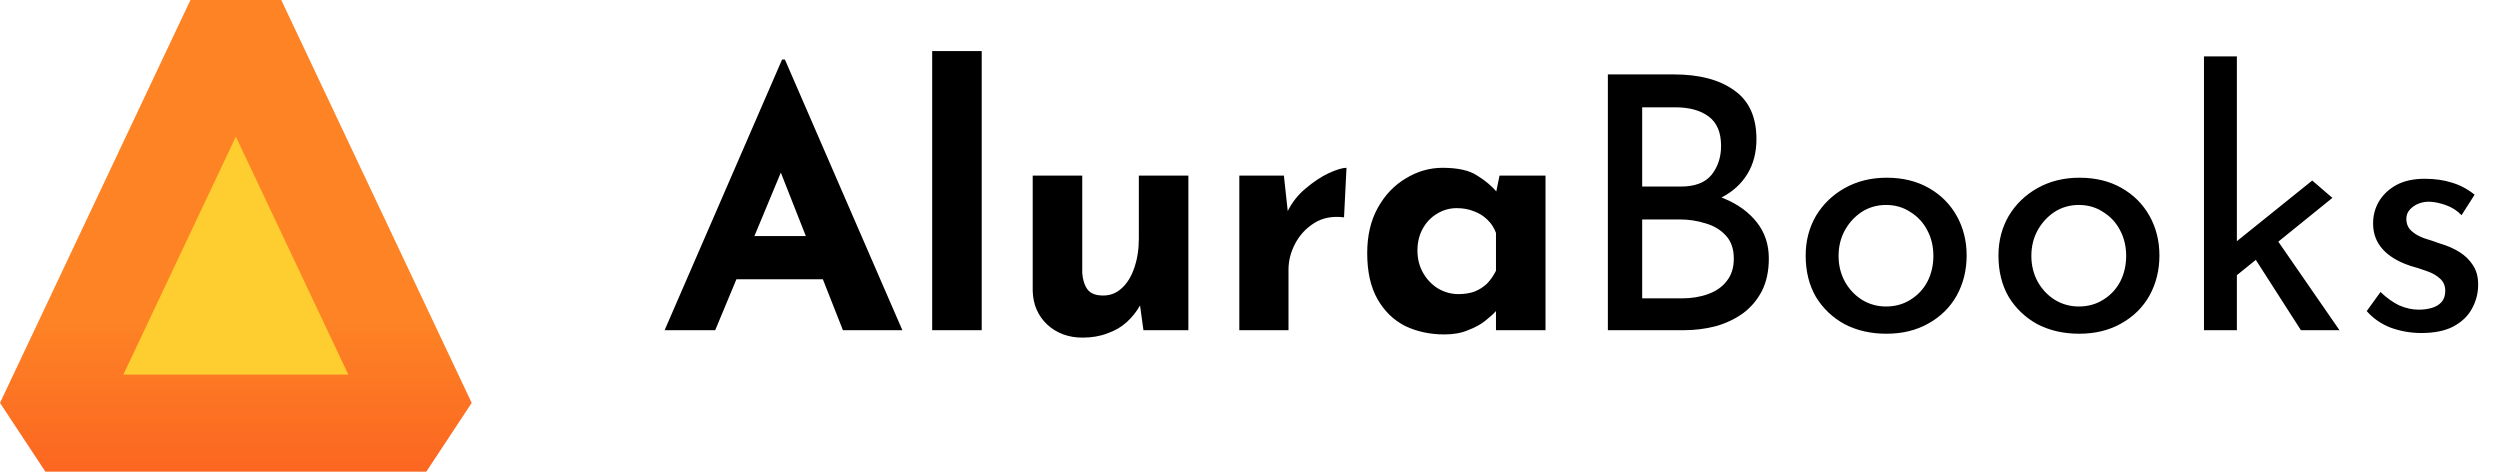 <svg width="212" height="40" viewBox="0 0 212 40" fill="none" xmlns="http://www.w3.org/2000/svg">
<path d="M20 1.718L36.148 35.884H3.851L20 1.718Z" fill="#FECD2F"/>
<path fill-rule="evenodd" clip-rule="evenodd" d="M10.46 31.767H29.54L20 11.584L10.46 31.767ZM0 34.166L16.149 0H23.851L40 34.166L36.149 40H3.851L0 34.166Z" fill="url(#paint0_linear_40_585)"/>
<path d="M56.36 28L66.32 5.05H66.56L76.52 28H71.48L65.12 11.86L68.27 9.7L60.65 28H56.36ZM63.17 20.02H69.8L71.33 23.68H61.82L63.17 20.02ZM79.049 4.33H83.249V28H79.049V4.33ZM91.804 28.63C90.624 28.63 89.634 28.27 88.834 27.55C88.034 26.81 87.614 25.86 87.574 24.7V14.89H91.774V23.14C91.814 23.72 91.964 24.19 92.224 24.55C92.484 24.89 92.924 25.06 93.544 25.06C94.164 25.06 94.694 24.85 95.134 24.43C95.594 24.01 95.944 23.44 96.184 22.72C96.444 21.98 96.574 21.15 96.574 20.23V14.89H100.774V28H96.964L96.634 25.6L96.694 25.87C96.394 26.41 96.014 26.89 95.554 27.31C95.094 27.73 94.544 28.05 93.904 28.27C93.284 28.51 92.584 28.63 91.804 28.63ZM108.874 14.89L109.264 18.49L109.174 17.95C109.554 17.17 110.074 16.51 110.734 15.97C111.394 15.41 112.044 14.98 112.684 14.68C113.344 14.38 113.844 14.23 114.184 14.23L113.974 18.43C112.994 18.31 112.154 18.47 111.454 18.91C110.754 19.35 110.214 19.93 109.834 20.65C109.454 21.37 109.264 22.11 109.264 22.87V28H105.094V14.89H108.874ZM122.479 28.36C121.259 28.36 120.149 28.12 119.149 27.64C118.169 27.14 117.389 26.38 116.809 25.36C116.229 24.34 115.939 23.04 115.939 21.46C115.939 19.98 116.239 18.7 116.839 17.62C117.439 16.54 118.229 15.71 119.209 15.13C120.189 14.53 121.229 14.23 122.329 14.23C123.629 14.23 124.609 14.45 125.269 14.89C125.949 15.31 126.509 15.78 126.949 16.3L126.769 16.81L127.159 14.89H131.059V28H126.859V25.15L127.189 26.05C127.149 26.05 127.029 26.17 126.829 26.41C126.629 26.63 126.329 26.9 125.929 27.22C125.549 27.52 125.069 27.78 124.489 28C123.929 28.24 123.259 28.36 122.479 28.36ZM123.679 24.94C124.179 24.94 124.629 24.87 125.029 24.73C125.429 24.57 125.779 24.35 126.079 24.07C126.379 23.77 126.639 23.4 126.859 22.96V19.75C126.699 19.31 126.459 18.94 126.139 18.64C125.819 18.32 125.439 18.08 124.999 17.92C124.559 17.74 124.069 17.65 123.529 17.65C122.929 17.65 122.369 17.81 121.849 18.13C121.349 18.43 120.949 18.85 120.649 19.39C120.349 19.93 120.199 20.55 120.199 21.25C120.199 21.95 120.359 22.58 120.679 23.14C120.999 23.7 121.419 24.14 121.939 24.46C122.479 24.78 123.059 24.94 123.679 24.94ZM141.927 6.31C144.107 6.31 145.817 6.76 147.057 7.66C148.317 8.54 148.947 9.92 148.947 11.8C148.947 12.94 148.687 13.93 148.167 14.77C147.647 15.61 146.917 16.27 145.977 16.75C145.057 17.23 143.967 17.5 142.707 17.56L142.287 16.06C143.747 16.1 145.057 16.36 146.217 16.84C147.377 17.32 148.297 17.99 148.977 18.85C149.657 19.71 149.997 20.73 149.997 21.91C149.997 22.99 149.797 23.92 149.397 24.7C148.997 25.46 148.457 26.09 147.777 26.59C147.097 27.07 146.327 27.43 145.467 27.67C144.607 27.89 143.717 28 142.797 28H136.347V6.31H141.927ZM142.527 15.82C143.727 15.82 144.597 15.49 145.137 14.83C145.677 14.15 145.947 13.33 145.947 12.37C145.947 11.23 145.597 10.4 144.897 9.88C144.197 9.36 143.257 9.1 142.077 9.1H139.257V15.82H142.527ZM142.647 25.3C143.447 25.3 144.177 25.18 144.837 24.94C145.517 24.7 146.047 24.33 146.427 23.83C146.827 23.33 147.027 22.7 147.027 21.94C147.027 21.1 146.797 20.44 146.337 19.96C145.897 19.48 145.327 19.14 144.627 18.94C143.927 18.72 143.207 18.61 142.467 18.61H139.257V25.3H142.647ZM153.121 21.67C153.121 20.43 153.411 19.31 153.991 18.31C154.591 17.31 155.411 16.52 156.451 15.94C157.491 15.36 158.671 15.07 159.991 15.07C161.351 15.07 162.541 15.36 163.561 15.94C164.581 16.52 165.371 17.31 165.931 18.31C166.491 19.31 166.771 20.43 166.771 21.67C166.771 22.91 166.491 24.04 165.931 25.06C165.371 26.06 164.571 26.85 163.531 27.43C162.511 28.01 161.321 28.3 159.961 28.3C158.641 28.3 157.461 28.03 156.421 27.49C155.401 26.93 154.591 26.16 153.991 25.18C153.411 24.18 153.121 23.01 153.121 21.67ZM155.911 21.7C155.911 22.5 156.091 23.23 156.451 23.89C156.811 24.53 157.291 25.04 157.891 25.42C158.511 25.8 159.191 25.99 159.931 25.99C160.711 25.99 161.401 25.8 162.001 25.42C162.621 25.04 163.101 24.53 163.441 23.89C163.781 23.23 163.951 22.5 163.951 21.7C163.951 20.9 163.781 20.18 163.441 19.54C163.101 18.88 162.621 18.36 162.001 17.98C161.401 17.58 160.711 17.38 159.931 17.38C159.171 17.38 158.481 17.58 157.861 17.98C157.261 18.38 156.781 18.91 156.421 19.57C156.081 20.21 155.911 20.92 155.911 21.7ZM169.469 21.67C169.469 20.43 169.759 19.31 170.339 18.31C170.939 17.31 171.759 16.52 172.799 15.94C173.839 15.36 175.019 15.07 176.339 15.07C177.699 15.07 178.889 15.36 179.909 15.94C180.929 16.52 181.719 17.31 182.279 18.31C182.839 19.31 183.119 20.43 183.119 21.67C183.119 22.91 182.839 24.04 182.279 25.06C181.719 26.06 180.919 26.85 179.879 27.43C178.859 28.01 177.669 28.3 176.309 28.3C174.989 28.3 173.809 28.03 172.769 27.49C171.749 26.93 170.939 26.16 170.339 25.18C169.759 24.18 169.469 23.01 169.469 21.67ZM172.259 21.7C172.259 22.5 172.439 23.23 172.799 23.89C173.159 24.53 173.639 25.04 174.239 25.42C174.859 25.8 175.539 25.99 176.279 25.99C177.059 25.99 177.749 25.8 178.349 25.42C178.969 25.04 179.449 24.53 179.789 23.89C180.129 23.23 180.299 22.5 180.299 21.7C180.299 20.9 180.129 20.18 179.789 19.54C179.449 18.88 178.969 18.36 178.349 17.98C177.749 17.58 177.059 17.38 176.279 17.38C175.519 17.38 174.829 17.58 174.209 17.98C173.609 18.38 173.129 18.91 172.769 19.57C172.429 20.21 172.259 20.92 172.259 21.7ZM186.897 28V4.78H189.687V28H186.897ZM192.687 19.75L198.387 28H195.117L190.827 21.31L192.687 19.75ZM188.817 24.04L188.547 21.37L196.077 15.31L197.787 16.78L188.817 24.04ZM205.318 28.24C204.438 28.24 203.578 28.09 202.738 27.79C201.918 27.47 201.238 27 200.698 26.38L201.868 24.76C202.388 25.26 202.918 25.64 203.458 25.9C204.018 26.14 204.568 26.26 205.108 26.26C205.508 26.26 205.878 26.21 206.218 26.11C206.558 26.01 206.828 25.85 207.028 25.63C207.248 25.39 207.358 25.07 207.358 24.67C207.358 24.23 207.208 23.88 206.908 23.62C206.628 23.36 206.258 23.15 205.798 22.99C205.358 22.83 204.888 22.68 204.388 22.54C203.368 22.2 202.588 21.73 202.048 21.13C201.508 20.53 201.238 19.8 201.238 18.94C201.238 18.28 201.398 17.67 201.718 17.11C202.058 16.53 202.548 16.06 203.188 15.7C203.848 15.34 204.658 15.16 205.618 15.16C206.478 15.16 207.248 15.27 207.928 15.49C208.608 15.69 209.248 16.03 209.848 16.51L208.738 18.25C208.378 17.87 207.948 17.59 207.448 17.41C206.948 17.23 206.498 17.13 206.098 17.11C205.758 17.09 205.428 17.14 205.108 17.26C204.808 17.38 204.558 17.55 204.358 17.77C204.158 17.99 204.058 18.25 204.058 18.55C204.058 18.97 204.198 19.31 204.478 19.57C204.758 19.83 205.118 20.04 205.558 20.2C206.018 20.34 206.468 20.49 206.908 20.65C207.528 20.83 208.078 21.07 208.558 21.37C209.038 21.67 209.418 22.04 209.698 22.48C209.998 22.92 210.148 23.47 210.148 24.13C210.148 24.87 209.968 25.56 209.608 26.2C209.268 26.82 208.738 27.32 208.018 27.7C207.318 28.06 206.418 28.24 205.318 28.24Z" fill="black"/>
<defs>
<linearGradient id="paint0_linear_40_585" x1="20" y1="0" x2="20" y2="40" gradientUnits="userSpaceOnUse">
<stop offset="0.677" stop-color="#FD8325"/>
<stop offset="1" stop-color="#FC6621"/>
</linearGradient>
</defs>
</svg>
